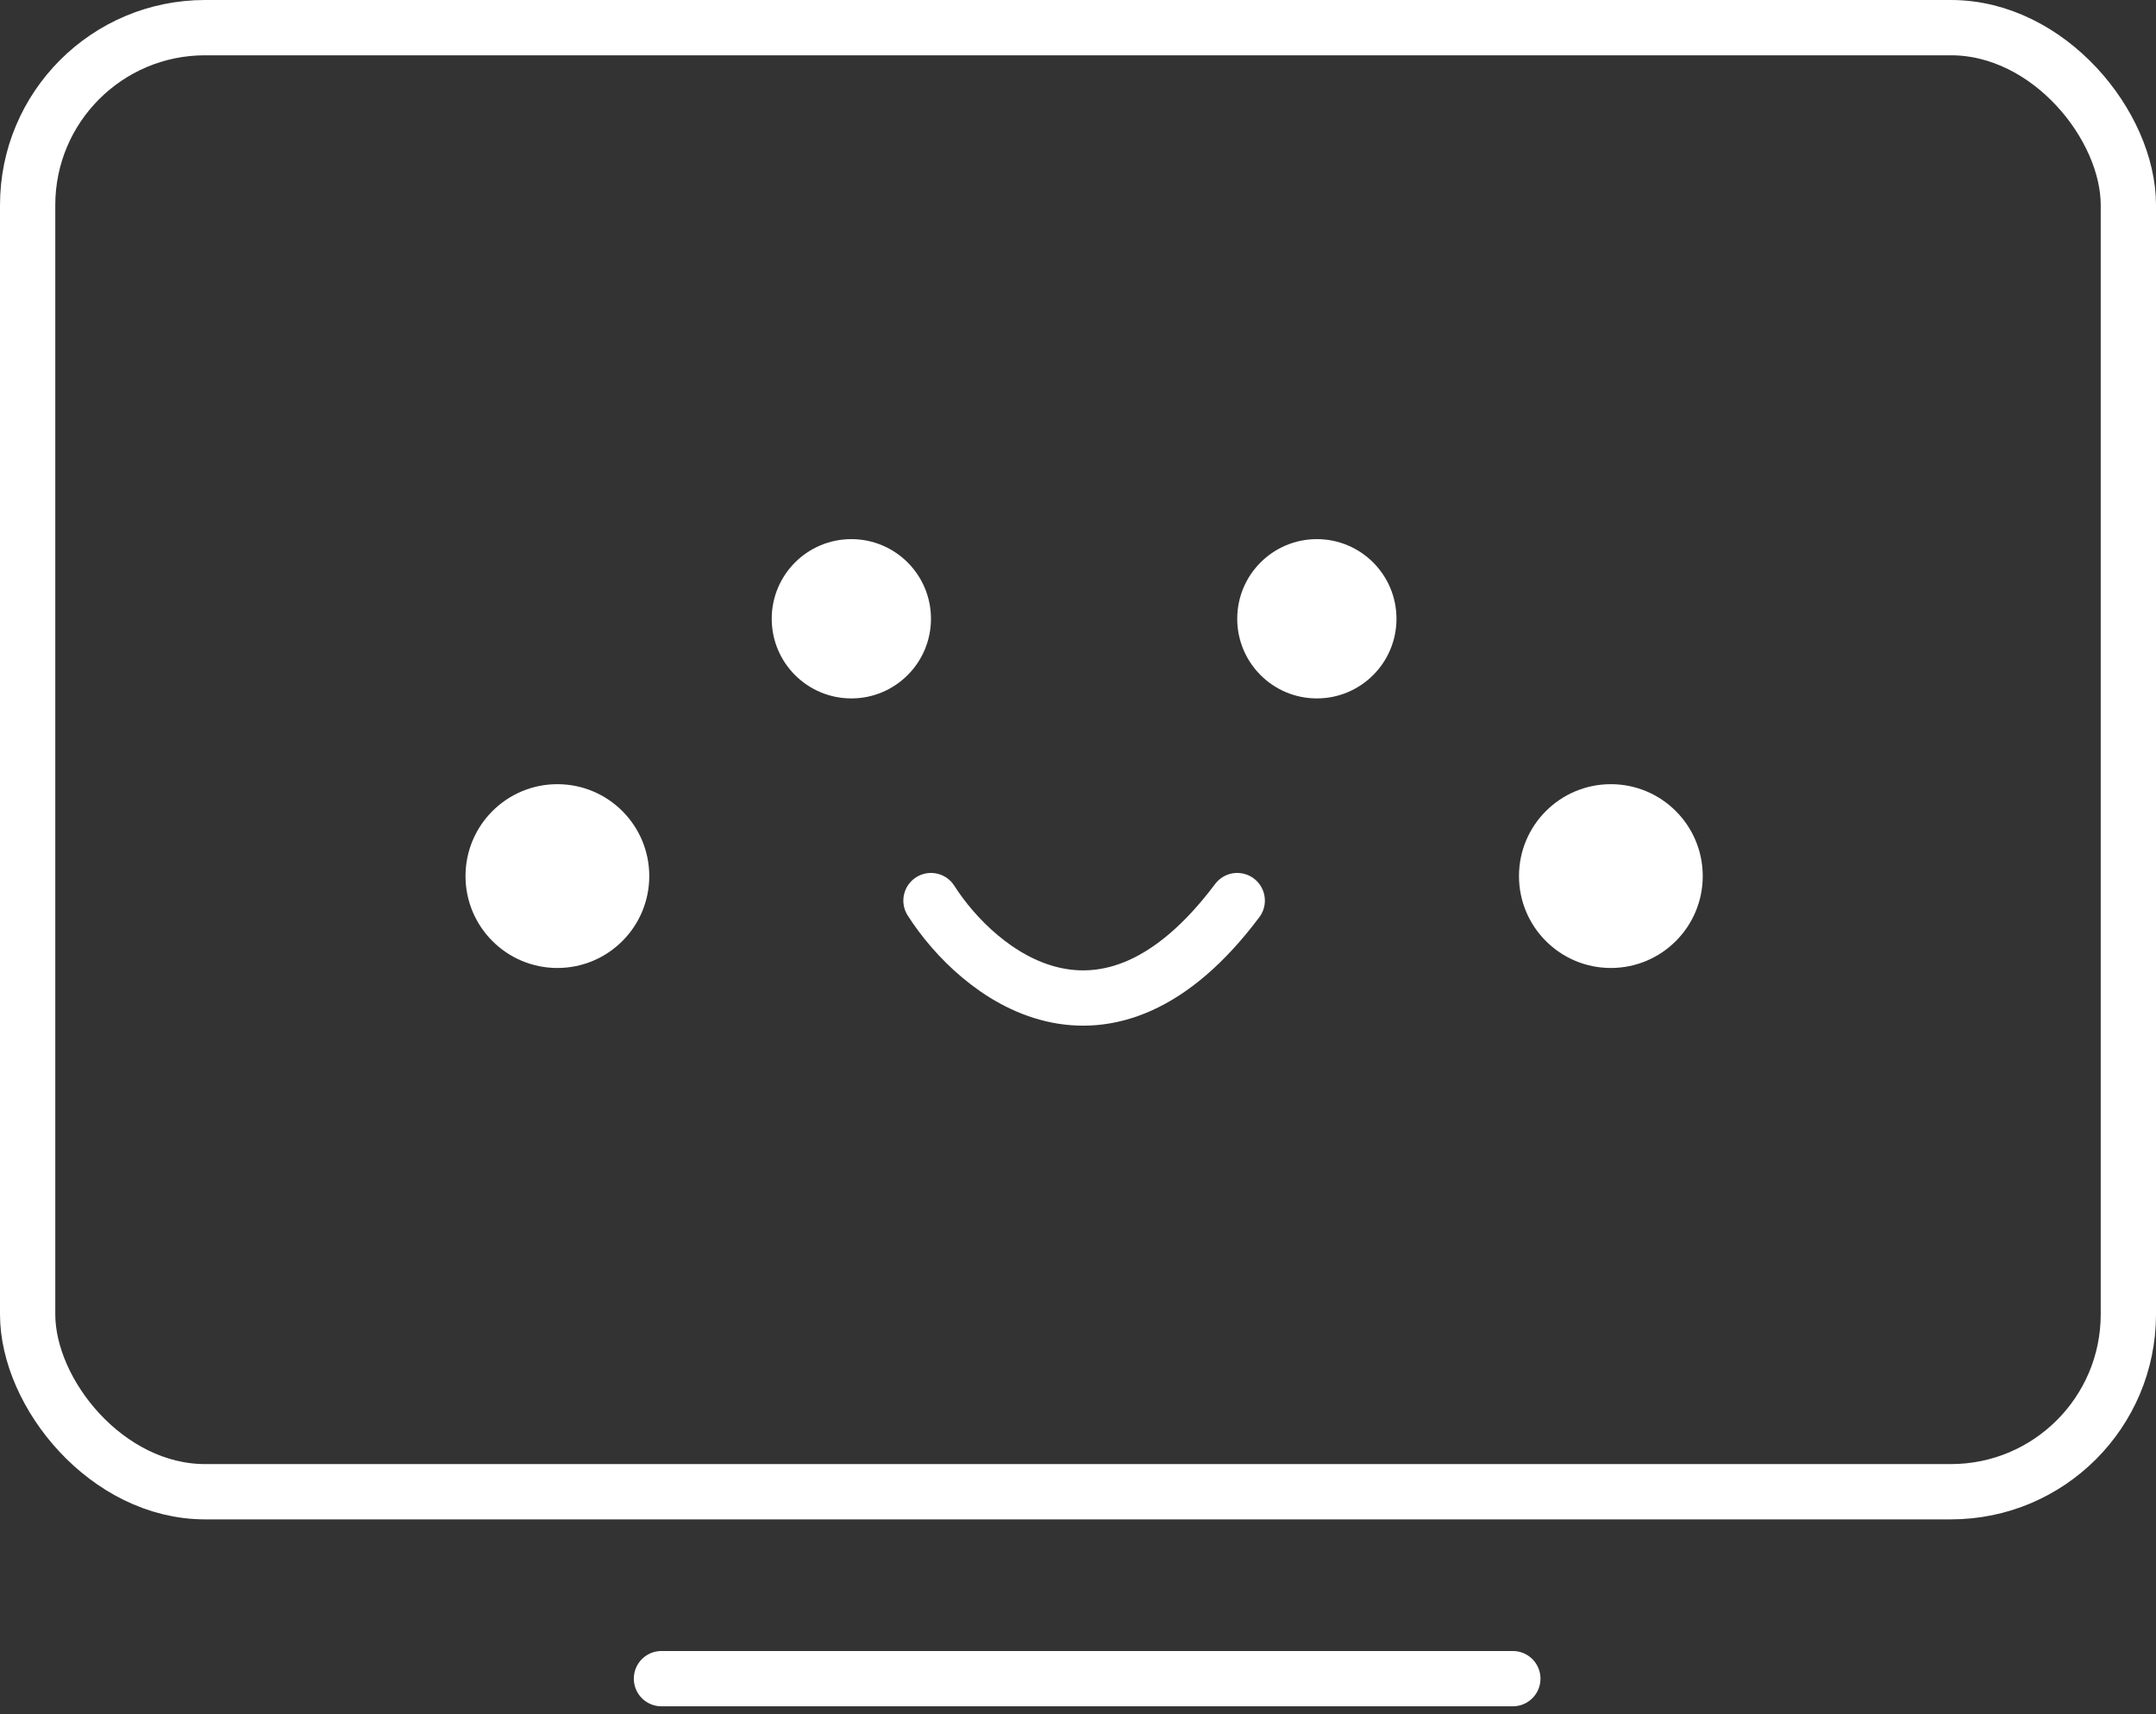 <svg width="117" height="93" viewBox="0 0 117 93" fill="none" xmlns="http://www.w3.org/2000/svg">
<rect x="0" y="0" width="117" height="93" fill="#333333" stroke="none"/>
<rect x="1.5" y="1.5" width="114" height="79.432" rx="9.627" stroke="white" stroke-width="3"/>
<circle cx="46.2" cy="33.571" r="4.321" fill="white"/>
<circle cx="71.462" cy="33.571" r="4.321" fill="white"/>
<circle cx="87.417" cy="47.531" r="4.986" fill="white"/>
<circle cx="30.248" cy="47.531" r="4.986" fill="white"/>
<path d="M50.522 48.861C53.07 52.85 59.961 58.434 67.141 48.861" stroke="white" stroke-width="3" stroke-linecap="round"/>
<path d="M35.895 91.074H82.097" stroke="white" stroke-width="3" stroke-linecap="round"/>
</svg>

